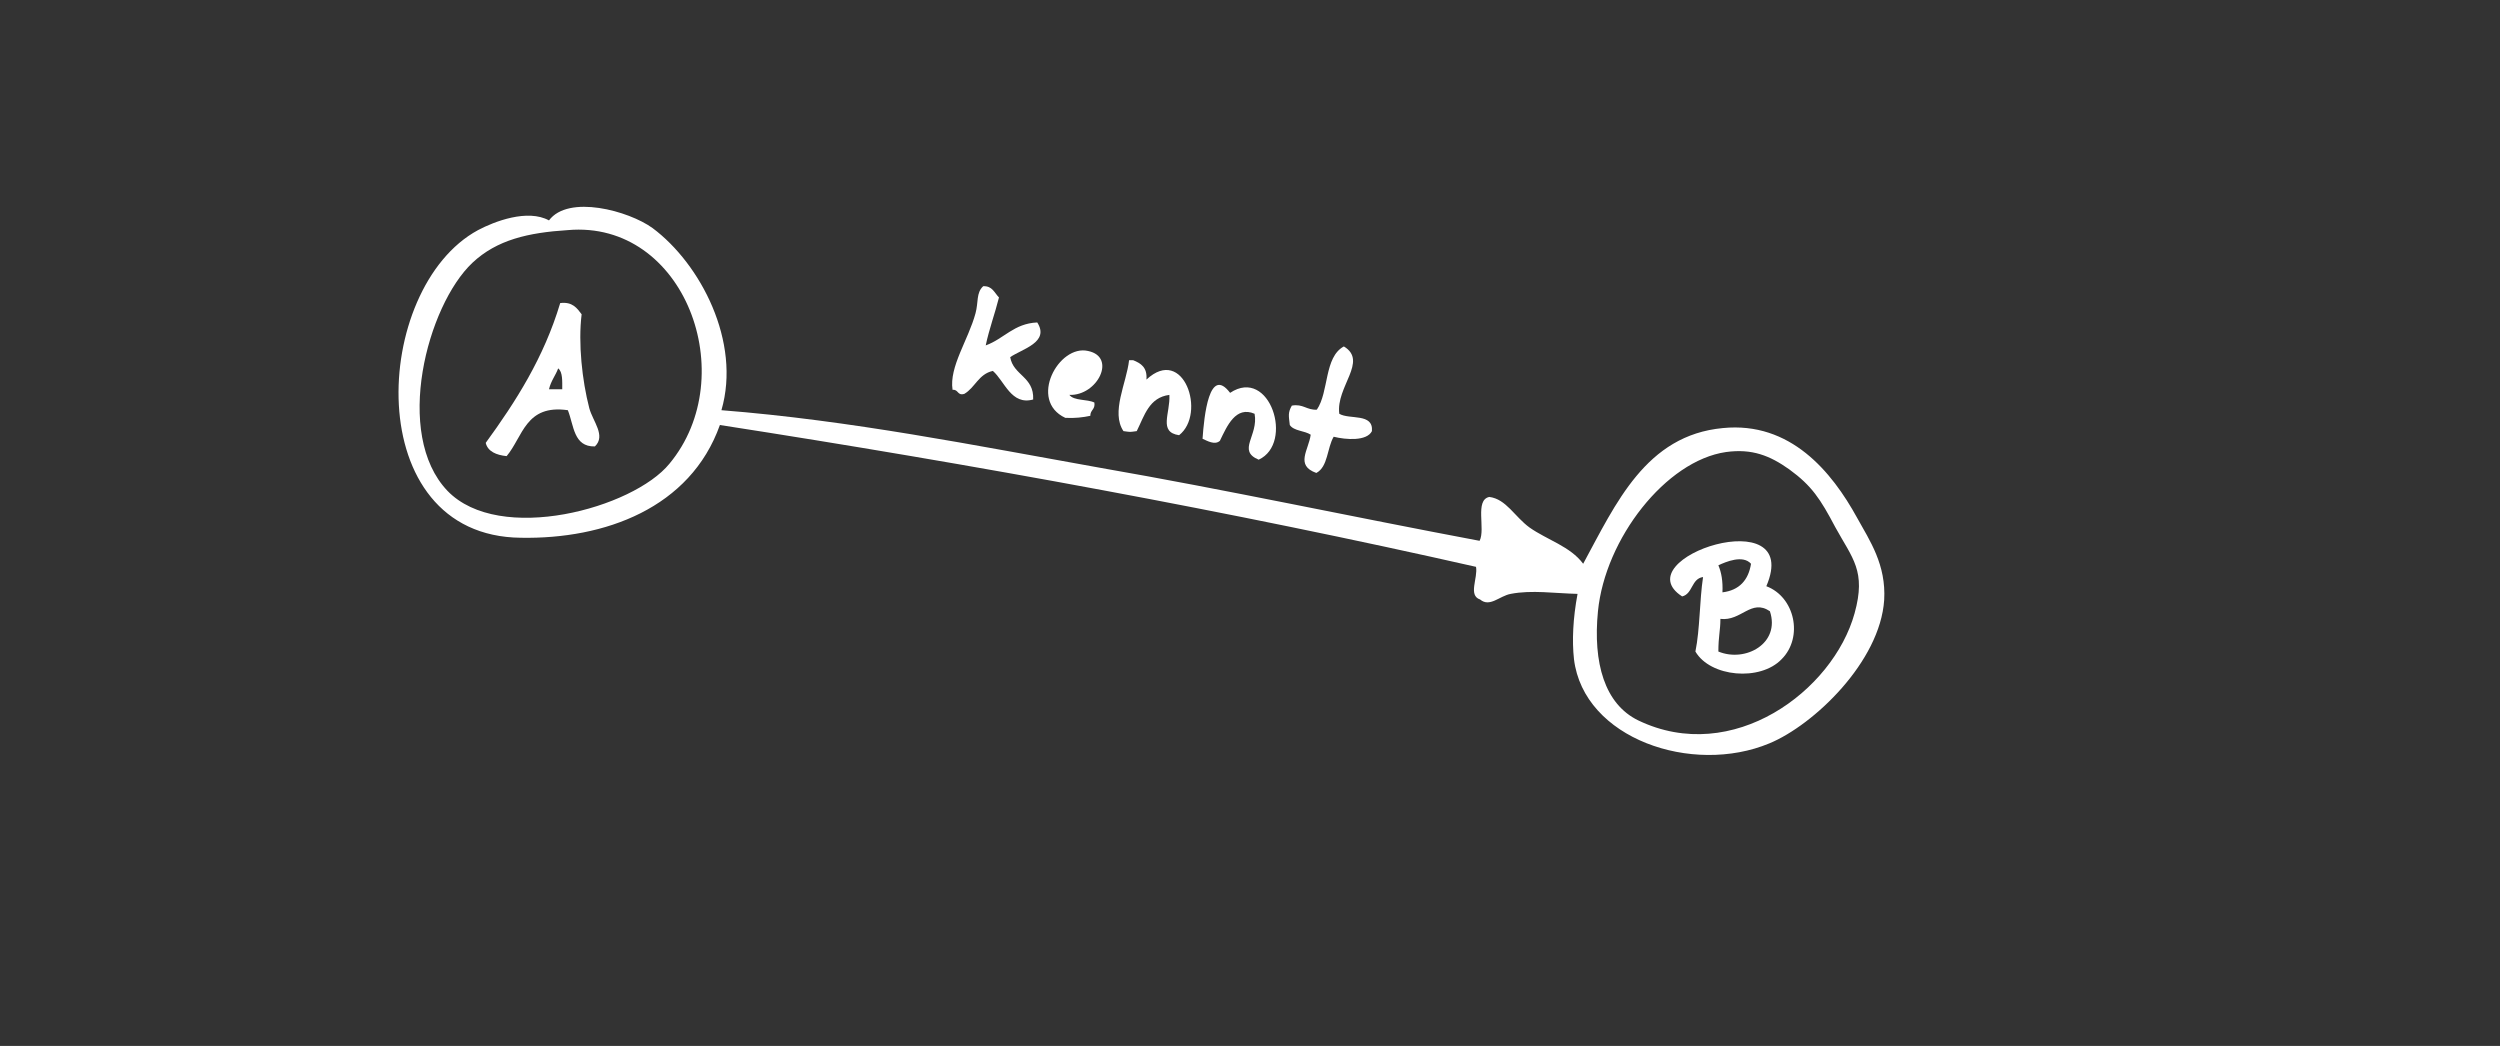 <?xml version="1.0" encoding="utf-8"?>
<!-- Generator: Adobe Illustrator 15.1.0, SVG Export Plug-In  -->
<!DOCTYPE svg PUBLIC "-//W3C//DTD SVG 1.1//EN" "http://www.w3.org/Graphics/SVG/1.1/DTD/svg11.dtd">
<svg version="1.1"
	 xmlns="http://www.w3.org/2000/svg" xmlns:xlink="http://www.w3.org/1999/xlink" xmlns:a="http://ns.adobe.com/AdobeSVGViewerExtensions/3.0/"
	 x="0px" y="0px" width="490px" height="205px" viewBox="-45.7 -14 490 205" enable-background="new -45.7 -14 490 205"
	 xml:space="preserve">
<rect x="-45.7" y="-14" width="490" height="205" fill="#333333" stroke="none"/>
<defs>
</defs>
<g fill="#FFFFFF">
	<g>
		<path fill-rule="evenodd" clip-rule="evenodd" d="M95.7,66.4c25.4,2,49.6,6.9,74.3,11.3c24.7,4.3,49.3,9.6,74.3,14.3
			c1.2-2.3-1-8,1.9-8.6c3.3,0.4,5,3.9,7.9,6c3.4,2.4,8,3.7,10.5,7.1c6.4-11.8,12.3-25.2,27.4-26.6c13.2-1.3,21.3,8.5,26.3,17.6
			c2.5,4.5,5.7,9.2,5.3,16.1c-0.8,12.1-13.8,24.5-22.5,28.1c-15.1,6.3-36.4-0.9-38.3-16.5c-0.4-3.6-0.2-8,0.7-12.8
			c-4.4-0.1-9-0.8-13.1,0c-2.2,0.4-4.1,2.7-6,1.1c-2.4-0.8-0.4-4.2-0.8-6.4c-47.7-10.8-98.6-20.1-148.2-27.8
			c-5.8,16.3-22.6,22.4-39,22.1C24.7,91.1,27.1,42.4,48,31.1c3.2-1.7,9.7-4.2,13.9-1.9c3.8-5.1,15.6-1.9,20.3,1.5
			C91.6,37.7,99.6,53,95.7,66.4z M46.9,37.5C38,45.9,31.4,71.1,42,82.2c10.2,10.6,36.4,3.4,43.5-5.3c14.3-17.2,3-47.8-19.9-45.8
			C57.8,31.6,51.7,33,46.9,37.5z M267.5,105.8c-1,10.1,1.3,18.2,7.9,21.4c18.5,8.9,38.2-5.8,42.4-21c2.3-8.3-0.4-10.7-3.8-16.9
			c-2.9-5.5-4.6-8.1-9-11.3c-3.8-2.7-7.3-4.1-12.4-3.4C280.8,76.3,268.9,91.6,267.5,105.8z"/>
		<path fill-rule="evenodd" clip-rule="evenodd" d="M150.1,44.3c-0.8,3.2-1.9,6.1-2.6,9.4c3.6-1.3,5.5-4.3,10.1-4.5
			c2.5,3.9-3,5.2-5.3,6.8c0.6,3.6,4.7,3.8,4.5,8.3c-4.3,1.2-5.6-3.6-7.9-5.6c-2.8,0.6-3.5,3.3-5.6,4.5c-1.4,0.4-1.1-0.9-2.3-0.8
			c-0.7-4.5,3.1-9.8,4.5-15c0.6-2.2,0.1-4,1.5-5.3C148.8,42,149.2,43.4,150.1,44.3z"/>
		<path fill-rule="evenodd" clip-rule="evenodd" d="M68.3,47.6c-0.7,5.7,0.1,13,1.5,18.4c0.7,2.6,3.3,5.4,1.1,7.5
			c-4.2,0.1-4.1-4.1-5.3-7.1c-8.3-1.2-8.8,5.2-12,9c-2-0.2-3.7-0.9-4.1-2.6c5.9-8.1,11.4-16.7,14.6-27.4
			C66.5,45.1,67.4,46.4,68.3,47.6z M61.9,62.3c0.9,0,1.8,0,2.6,0c0-1.6,0.1-3.4-0.8-4.1C63.2,59.6,62.3,60.6,61.9,62.3z"/>
		<path fill-rule="evenodd" clip-rule="evenodd" d="M216.8,67.1c2,1.2,6.7-0.2,6.4,3.4c-1,2-5.1,1.7-7.5,1.1
			c-1.3,2.2-1.1,5.9-3.4,7.1c-4.2-1.5-1.5-4.5-1.1-7.5c-1.2-0.8-3.3-0.7-4.1-1.9c-0.2-1.8-0.4-2.4,0.4-3.8c2.2-0.4,2.9,0.9,4.9,0.8
			c2.4-3.5,1.4-10.3,5.3-12.4C222.5,56.8,216.1,61.8,216.8,67.1z"/>
		<path fill-rule="evenodd" clip-rule="evenodd" d="M163.9,63.4c0.9,1.2,3.5,0.8,4.9,1.5c0.2,1.4-0.8,1.4-0.8,2.6
			c-1.4,0.3-3,0.5-4.9,0.4c-7.3-3.4-1.3-14.5,4.5-13.1C173.2,56,169.4,63.6,163.9,63.4z"/>
		<path fill-rule="evenodd" clip-rule="evenodd" d="M175.6,56.6c0.3,0,0.5,0,0.8,0c1.5,0.6,2.8,1.4,2.6,3.8
			c7.3-6.8,11.8,6.7,6.4,10.9c-4.1-0.6-1.7-4.3-1.9-7.9c-4,0.5-4.9,4.1-6.4,7.1c-1.5,0.2-1.1,0.2-2.6,0
			C172,66.8,175.1,61.1,175.6,56.6z"/>
		<path fill-rule="evenodd" clip-rule="evenodd" d="M195.4,63c7.8-5.2,12.6,9.9,5.6,13.1c-4.3-1.8,0-4.7-0.8-9
			c-3.7-1.6-5.4,2.4-6.8,5.3c-1,0.9-2.5,0-3.4-0.4C190.3,67.6,191.3,57.6,195.4,63z"/>
		<path fill-rule="evenodd" clip-rule="evenodd" d="M300.5,100.9c5.6,2.1,7.3,10,3,14.3c-4.2,4.4-14,3.5-16.9-1.5
			c0.9-4.4,0.8-10,1.5-14.6c-2.3,0.3-2,3.3-4.1,3.8C272.4,95.4,307.8,83.9,300.5,100.9z M291.1,96.8c0.6,1.4,0.9,3.1,0.8,5.3
			c3.3-0.4,5.1-2.4,5.6-5.6C295.9,94.7,292.6,96.1,291.1,96.8z M291.5,107.3c0,2.3-0.4,3.4-0.4,6.4c5.3,2.2,12.2-1.6,10.1-7.9
			C297.5,103.3,295.6,107.8,291.5,107.3z"/>
	</g>
</g>
</svg>
